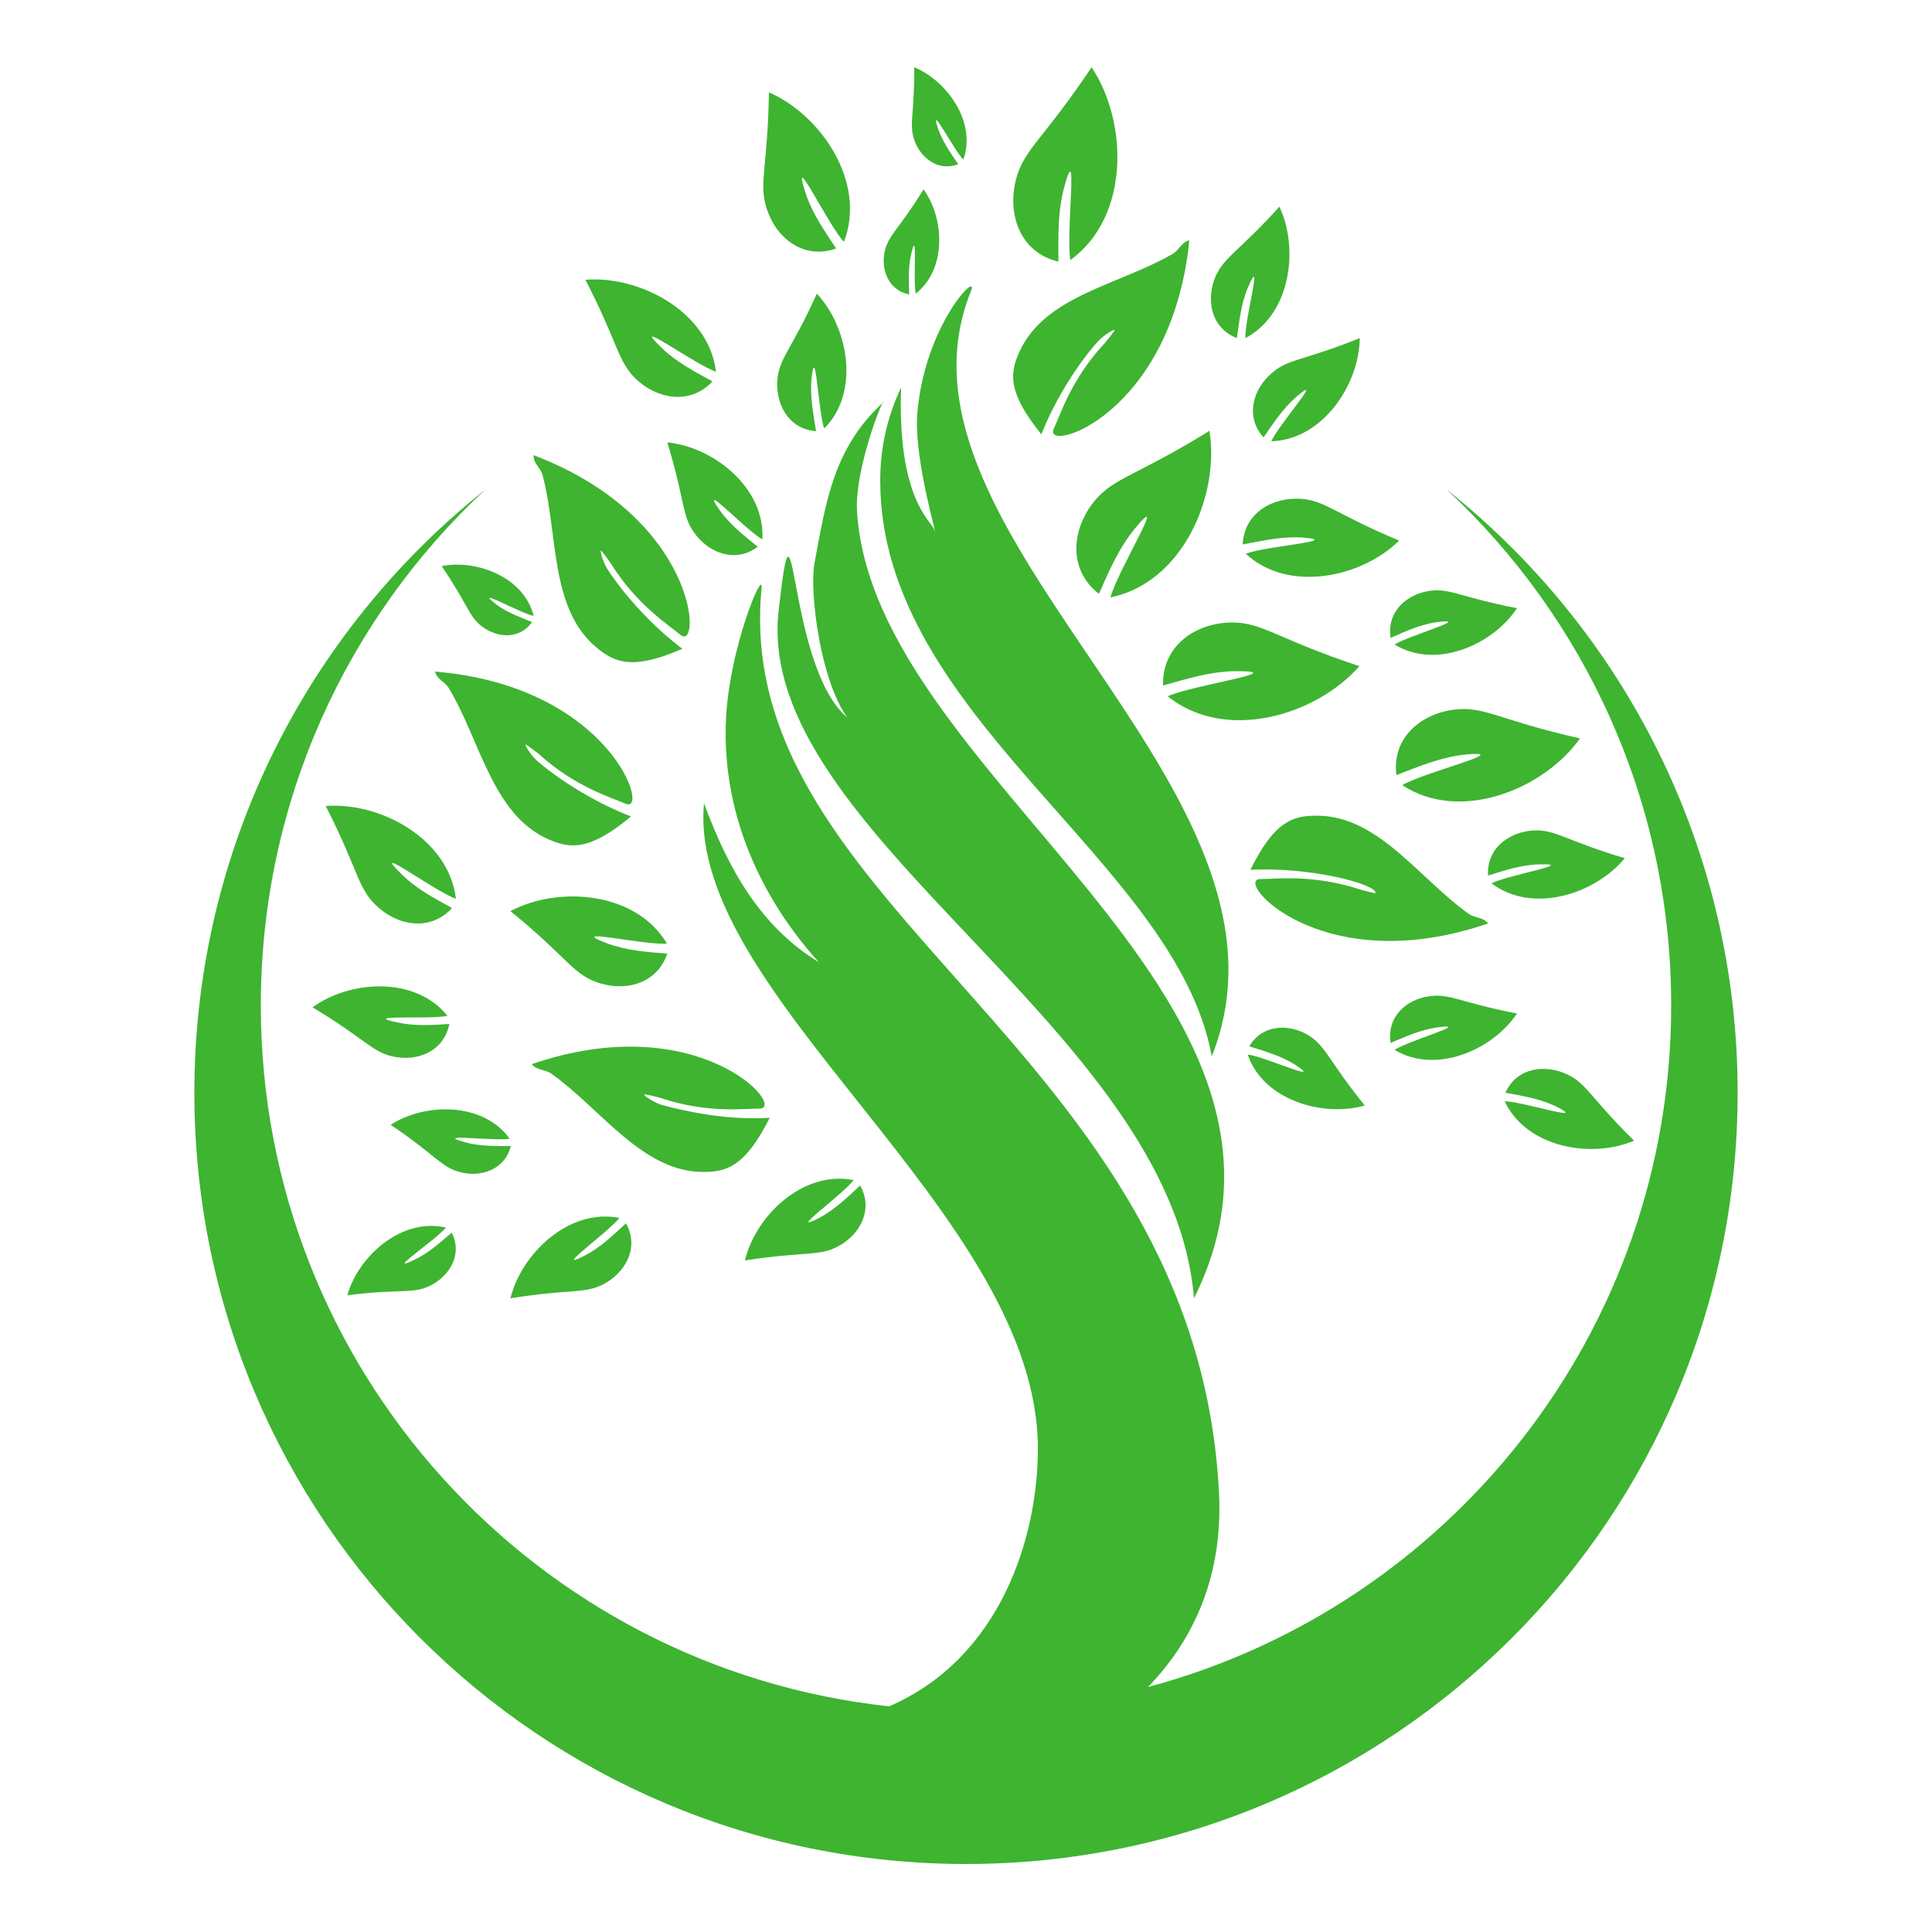 <svg xmlns="http://www.w3.org/2000/svg" viewBox="0 0 500 500" width="500" height="500"><title>New Project</title><style>		.s0 { fill: #3eb431 } 	</style><g id="Layer 1"><path id="&lt;Path&gt;" class="s0" d="m219.3 185.7c-15.8-13.2-13.4-66.6-17.8-27.6-6.4 57.4 101.8 107.8 107.5 177.9 39.4-78.8-82.9-134.6-87.2-203.6-0.6-9.7 5.2-25.5 6.6-28.1-12.8 11.8-14.7 25.9-17.6 41.4-1.4 7.7 1.6 30.6 8.5 40z"></path><path id="&lt;Path&gt;" class="s0" d="m228.4 104.3q0.2-0.1 0.3-0.3c0-0.2-0.1-0.1-0.3 0.3z"></path><path id="&lt;Path&gt;" class="s0" d="m237.4 107c-1 12.2 6 34.5 4.3 29.9-0.8-2.1-9.5-8-8.5-36.6-3.8 8-5.4 16.1-5.4 24.1 0 61.3 76.7 98.4 85.8 149 27.7-69.6-88-134.8-62.3-198.1 2.2-5.5-12 8.7-13.9 31.7z"></path><path id="&lt;Path&gt;" class="s0" d="m374.4 126.7c35.8 33.3 58.1 80.8 58.1 133.5 0 84.5-57.5 155.6-135.4 176.4 12.2-12.6 19.3-29.1 18.4-49.7-5.4-115.4-126.5-151.3-118.4-234.7 0.5-5.4-8.3 15.3-9.2 33.7-1.3 26.3 10.5 48.2 24 63.1-14.8-9-23.3-23.7-29.7-41.1-4.6 49.7 86.4 106.1 86.4 167 0 22.9-9.6 54.2-38.5 66.7-91.5-9.9-162.6-87.4-162.6-181.4 0-52.7 22.3-100.2 58.1-133.5-45.9 36.5-75.3 92.9-75.3 156.1 0 110.3 89.4 199.6 199.7 199.6 110.3 0 199.7-89.3 199.7-199.6 0-63.2-29.4-119.6-75.3-156.1z"></path><path id="&lt;Path&gt;" class="s0" d="m170.8 284.1c12.2 4.1 21.5 2.8 25.8 2.8 7.1-0.1-15.7-26.3-59-11.5 1.3 1.6 3.3 1.3 5 2.4 13 9.2 23.6 25.5 39.4 25.5 6 0 10.8-1.3 17.2-14q-2.2 0.1-4.4 0.1c-11.7 0-22.9-3.3-23.7-3.5-1.9-0.6-4.4-2.3-4.4-2.6 0-0.3 3.7 0.7 4.1 0.8z"></path><path id="&lt;Path&gt;" class="s0" d="m284.2 88.3c1.4-1.5 4-3.1 4.2-2.9 0.3 0.1-2.2 3-2.4 3.3-8.8 9.4-11.5 18.5-13.3 22.3-2.9 6.5 30.5-3.3 35.1-48.8-2.1 0.5-2.6 2.5-4.3 3.5-13.8 8-33 10.8-39.6 25.2-2.5 5.4-3.4 10.4 5.6 21.5 3.8-9.6 9.9-18.8 14.7-24.1z"></path><path id="&lt;Path&gt;" class="s0" d="m161.9 208c6.5 2.9-3.8-30.4-49.3-34.2 0.4 2 2.4 2.5 3.5 4.2 8.2 13.6 11.3 32.8 25.8 39.2 5.5 2.4 10.5 3.2 21.4-5.9-9.6-3.7-18.9-9.7-24.3-14.4-1.5-1.3-3.1-3.9-3-4.2 0.1-0.2 3.1 2.2 3.4 2.4 9.5 8.6 18.6 11.2 22.5 12.9z"></path><path id="&lt;Path&gt;" class="s0" d="m154.4 167.6c4.6 3.8 9.2 6 22.2 0.3-8.3-6.2-15.5-14.6-19.4-20.6-1.1-1.7-1.9-4.6-1.7-4.8 0.1-0.2 2.3 2.9 2.5 3.2 6.8 10.9 14.9 15.9 18.1 18.6 5.5 4.6 4.8-30.2-38-46.5-0.1 2.1 1.7 3.1 2.3 5.1 4.1 15.3 1.8 34.6 14 44.7z"></path><path id="&lt;Path&gt;" class="s0" d="m385.1 239c-1.2-1.7-3.3-1.3-5-2.5-12.9-9.2-23.5-25.5-39.4-25.4-5.9 0-10.8 1.2-17.1 14 15.2-0.8 32.4 3.6 32.4 6 0 0.2-3.7-0.8-4-0.9-12.2-4-21.6-2.7-25.8-2.7-7.2 0 15.7 26.3 58.9 11.5z"></path><path id="&lt;Path&gt;" class="s0" d="m302.2 180.2c14.9 12 38.4 5 49.6-7.8-21.4-7.1-25-11.3-32.9-11.3-9.3 0-18.2 5.9-17.9 16.3 6.1-1.7 12.4-3.7 19-3.7 14.4 0-11.5 3.6-17.8 6.5z"></path><path id="&lt;Path&gt;" class="s0" d="m283.3 129.6c-5.8 7-7.2 17.6 1.1 24.1 2.5-5.7 5.1-11.8 9.3-16.9 9.2-11.1-4.6 11.1-6.3 17.8 18.7-3.8 28.3-26.4 25.6-43.1-19.1 11.8-24.6 12-29.7 18.1z"></path><path id="&lt;Path&gt;" class="s0" d="m273.9 67.7c0-6.3-0.2-12.9 1.5-19.2 3.8-14 0.4 11.9 1.6 18.8 15.5-11.2 14.9-35.8 5.5-49.9-12.5 18.7-17.4 21.1-19.5 28.8-2.4 8.8 0.7 19.1 10.9 21.5z"></path><path id="&lt;Path&gt;" class="s0" d="m84.3 208.6c8.4 16.5 8.2 21 12.9 25.6 5.5 5.4 14.1 7 19.8 0.8-4.5-2.5-9.4-5-13.2-8.9-8.5-8.3 8.7 4.6 14.2 6.5-1.9-15.7-19.8-25.1-33.7-24z"></path><path id="&lt;Path&gt;" class="s0" d="m172.6 244.2c-8-13.5-28.1-15-40.5-8.4 14.4 11.7 15.9 16 22.1 18.3 6.9 2.6 15.6 1 18.5-7.3-5.2-0.4-10.6-0.8-15.7-2.7-11.1-4.3 9.8 0.6 15.6 0.1z"></path><path id="&lt;Path&gt;" class="s0" d="m184.4 98.7c-4.6-2.5-9.4-5-13.3-8.8-8.6-8.3 8.8 4.5 14.2 6.3-1.9-15.6-19.8-24.9-33.8-23.8 8.5 16.5 8.3 21 13 25.6 5.4 5.2 14 7 19.9 0.7z"></path><path id="&lt;Path&gt;" class="s0" d="m116.9 319c-2.9 2.5-6 5.3-9.6 7-8.1 3.9 5.4-5 8.1-8.3-11.4-2.7-22.7 7.4-25.5 17.5 13.8-1.7 16.9-0.3 21.3-2.4 5.1-2.5 8.6-8.1 5.7-13.8z"></path><path id="&lt;Path&gt;" class="s0" d="m132.2 296.6c-3.9 0-8 0.1-11.9-1-8.6-2.4 7.4-0.2 11.6-0.9-6.9-9.6-22-9.3-30.8-3.6 11.6 7.8 13 10.9 17.8 12.2 5.3 1.5 11.7-0.4 13.3-6.7z"></path><path id="&lt;Path&gt;" class="s0" d="m162 316.6c-3.3 3-6.5 6.2-10.6 8.3-9 4.7 5.9-5.9 8.9-9.7-13.1-2.6-25.4 9.3-28.2 20.8 15.5-2.5 19.1-1.1 24-3.6 5.6-2.9 9.5-9.4 5.9-15.8z"></path><path id="&lt;Path&gt;" class="s0" d="m220.9 305.4c-13.1-2.6-25.4 9.3-28.1 20.8 15.5-2.4 19.1-1 24-3.6 5.8-3 9.3-9.6 5.8-15.8-3.2 3-6.5 6.2-10.6 8.4-8.9 4.6 6-5.9 8.9-9.8z"></path><path id="&lt;Path&gt;" class="s0" d="m101.6 273.4c6.2 1.4 13.2-1.1 14.7-8.4-4.4 0.3-9 0.6-13.5-0.4-9.9-2.1 8.3-0.7 13-1.7-8.3-10.4-25.4-9.2-34.9-2.2 13.5 8.1 15.3 11.5 20.7 12.7z"></path><path id="&lt;Path&gt;" class="s0" d="m385.1 226.6c4.2-1.3 8.6-2.8 13.2-2.9 10.1-0.3-7.9 2.7-12.3 4.9 10.7 8.1 26.9 2.7 34.5-6.5-15.1-4.5-17.7-7.3-23.2-7.2-6.3 0.2-12.6 4.3-12.2 11.7z"></path><path id="&lt;Path&gt;" class="s0" d="m389.4 285c5.7 12.1 22.6 14.9 33.5 10.2-11.2-11-12.2-14.7-17.2-17.1-5.6-2.7-13.1-2-16.1 4.7 4.3 0.8 8.8 1.5 13 3.5 9 4.5-8.3-1.2-13.2-1.3z"></path><path id="&lt;Path&gt;" class="s0" d="m213.3 110.9c9.4-9.4 6.2-26.3-1.9-34.9-6.4 14.2-9.6 16.5-10.2 22-0.6 6.2 2.6 13 10 13.6-0.7-4.4-1.6-8.9-1.2-13.5 1.1-10 1.7 8.2 3.3 12.8z"></path><path id="&lt;Path&gt;" class="s0" d="m216.4 64.3c-3-4.5-6.3-9.2-8-14.6-3.8-11.9 5.9 8.5 10 12.9 6-15.4-6-32.9-19.4-38.7-0.3 19.4-2.7 23.5-0.6 30 2.4 7.8 9.7 13.4 18 10.4z"></path><path id="&lt;Path&gt;" class="s0" d="m236.6 36.2c1.6 4.6 6.1 8.3 11.4 6.3-1.9-2.8-4-5.7-5.2-9.1-2.5-7.4 3.9 5.2 6.5 7.9 3.5-9.6-4.2-20.4-12.7-23.9 0.1 12.1-1.4 14.7 0 18.8z"></path><path id="&lt;Path&gt;" class="s0" d="m114.3 146.5c6.8 10 7 13 10.4 15.6 3.9 3 9.7 3.5 13-1.1-3.1-1.3-6.5-2.5-9.3-4.6-6.2-4.8 6 2.2 9.7 3-2.4-10-14.8-14.7-23.8-12.9z"></path><path id="&lt;Path&gt;" class="s0" d="m235.3 76.2c-0.1-3.3-0.3-6.9 0.5-10.4 1.8-7.6 0.4 6.5 1.2 10.2 8.1-6.4 7.4-19.6 2-27-6.3 10.3-9 11.7-10 15.9-1.1 4.7 0.8 10.2 6.3 11.3z"></path><path id="&lt;Path&gt;" class="s0" d="m320.1 87.5c0.6-4.3 1.1-9 2.9-13.2 4.1-9.3-0.9 8.3-0.7 13.2 11.8-6.2 13.9-23.3 8.8-34-10.6 11.7-14.2 12.9-16.5 18-2.5 5.8-1.4 13.3 5.5 16z"></path><path id="&lt;Path&gt;" class="s0" d="m327 113.2c2.5-3.6 5-7.5 8.5-10.5 7.7-6.6-4.5 7.1-6.5 11.5 13.4-0.4 22.8-14.8 22.9-26.7-14.6 5.9-18.5 5.3-22.7 9-5 4.2-7 11.4-2.2 16.7z"></path><path id="&lt;Path&gt;" class="s0" d="m179.6 137.8c3.8 5.4 10.8 8 16.5 3.7-3.4-2.8-7.1-5.6-9.8-9.4-5.8-8.3 6.7 5.1 11 7.5 0.8-13.4-12.8-24-24.6-25.1 4.6 15 3.7 18.8 6.9 23.3z"></path><path id="&lt;Path&gt;" class="s0" d="m321.6 140.9c4.9-0.9 10-2.1 15.2-1.8 11.5 0.8-9.2 2.2-14.4 4.2 11.1 10.3 30.1 6.1 39.7-3.4-16.5-6.9-19.2-10.4-25.4-10.8-7.2-0.5-14.7 3.5-15.1 11.8z"></path><path id="&lt;Path&gt;" class="s0" d="m359.9 165.1c3.8-1.7 7.7-3.5 12-4.1 9.5-1.2-7.1 3.4-11 5.8 10.8 6.6 25.5 0 31.7-9.4-14.5-2.8-17.3-5.2-22.5-4.5-5.9 0.8-11.3 5.3-10.2 12.2z"></path><path id="&lt;Path&gt;" class="s0" d="m360.9 271.7c10.8 6.5 25.5-0.1 31.7-9.4-14.5-2.8-17.3-5.2-22.5-4.5-5.9 0.7-11.3 5.2-10.2 12.1 3.8-1.6 7.7-3.4 12-4 9.5-1.3-7.1 3.3-11 5.8z"></path><path id="&lt;Path&gt;" class="s0" d="m322.9 272.9c4 11.9 19.6 16.3 30.3 13.2-9.3-11.5-9.9-15.1-14.3-18-5-3.2-12.1-3.2-15.6 2.7 3.9 1.2 8.1 2.4 11.8 4.7 8 5.2-7.6-2-12.2-2.6z"></path><path id="&lt;Path&gt;" class="s0" d="m376.8 183.6c-8.9 0.9-16.7 7.3-15.4 17 5.6-2.2 11.4-4.6 17.6-5.3 13.7-1.3-10.4 4.5-16.1 7.9 15.1 9.9 36.7 1 46-12.1-20.8-4.7-24.6-8.3-32.1-7.5z"></path></g></svg>